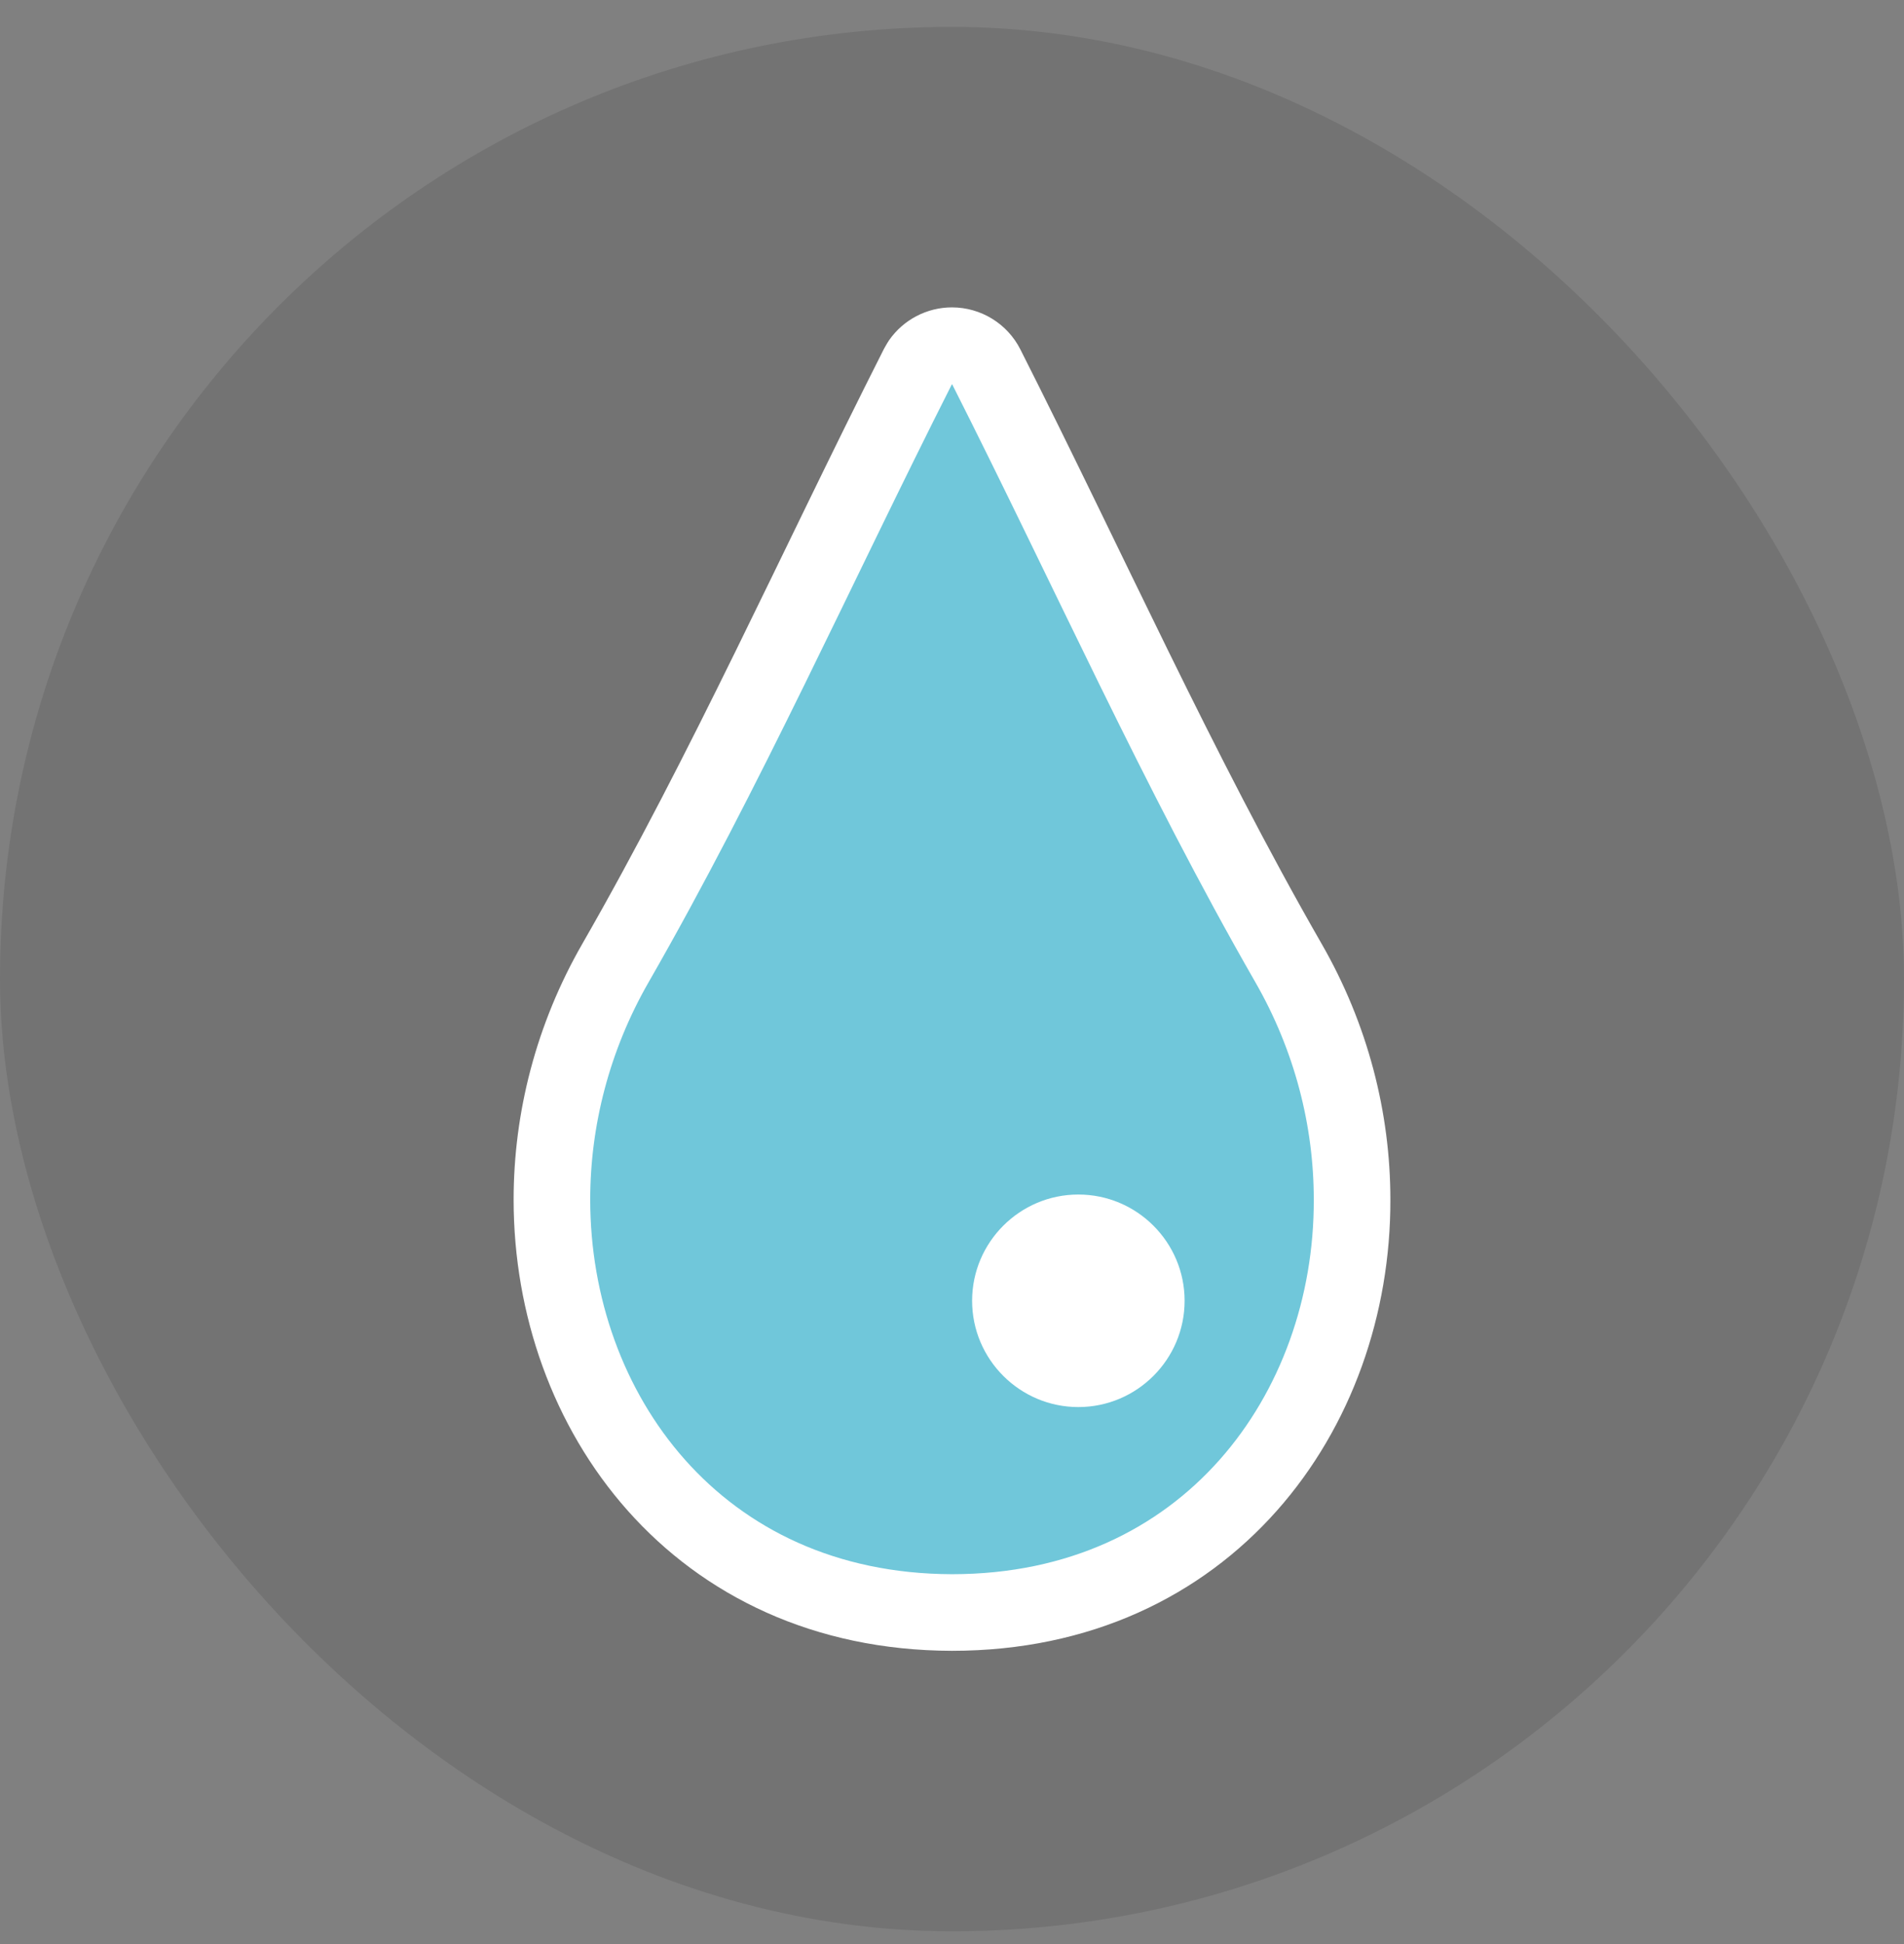 <svg width="48" height="49" viewBox="0 0 48 49" fill="none" xmlns="http://www.w3.org/2000/svg">
<rect x="0" y="0" width="48" height="49" fill="#808080" stroke="none"/>
<rect y="0.678" width="48" height="48" rx="24" fill="black" fill-opacity="0.1"/>
<path d="M24 8.713C24.364 8.714 24.698 8.918 24.862 9.243C27.426 14.312 29.702 19.431 32.481 24.269C33.565 26.154 34.086 28.217 34.086 30.235C34.102 35.572 30.44 40.643 24 40.643H23.997C17.576 40.627 13.914 35.574 13.914 30.238C13.914 28.219 14.434 26.155 15.518 24.269C18.297 19.431 20.575 14.312 23.139 9.243L23.207 9.126C23.386 8.87 23.682 8.713 24 8.713Z" fill="#70C7DA" stroke="white" stroke-width="1.931" stroke-linejoin="round"/>
<path d="M29.864 32.786C29.864 34.263 28.662 35.465 27.185 35.465C25.709 35.465 24.507 34.263 24.507 32.786C24.507 31.31 25.709 30.108 27.185 30.108C28.662 30.108 29.864 31.31 29.864 32.786Z" fill="white"/>
</svg>
